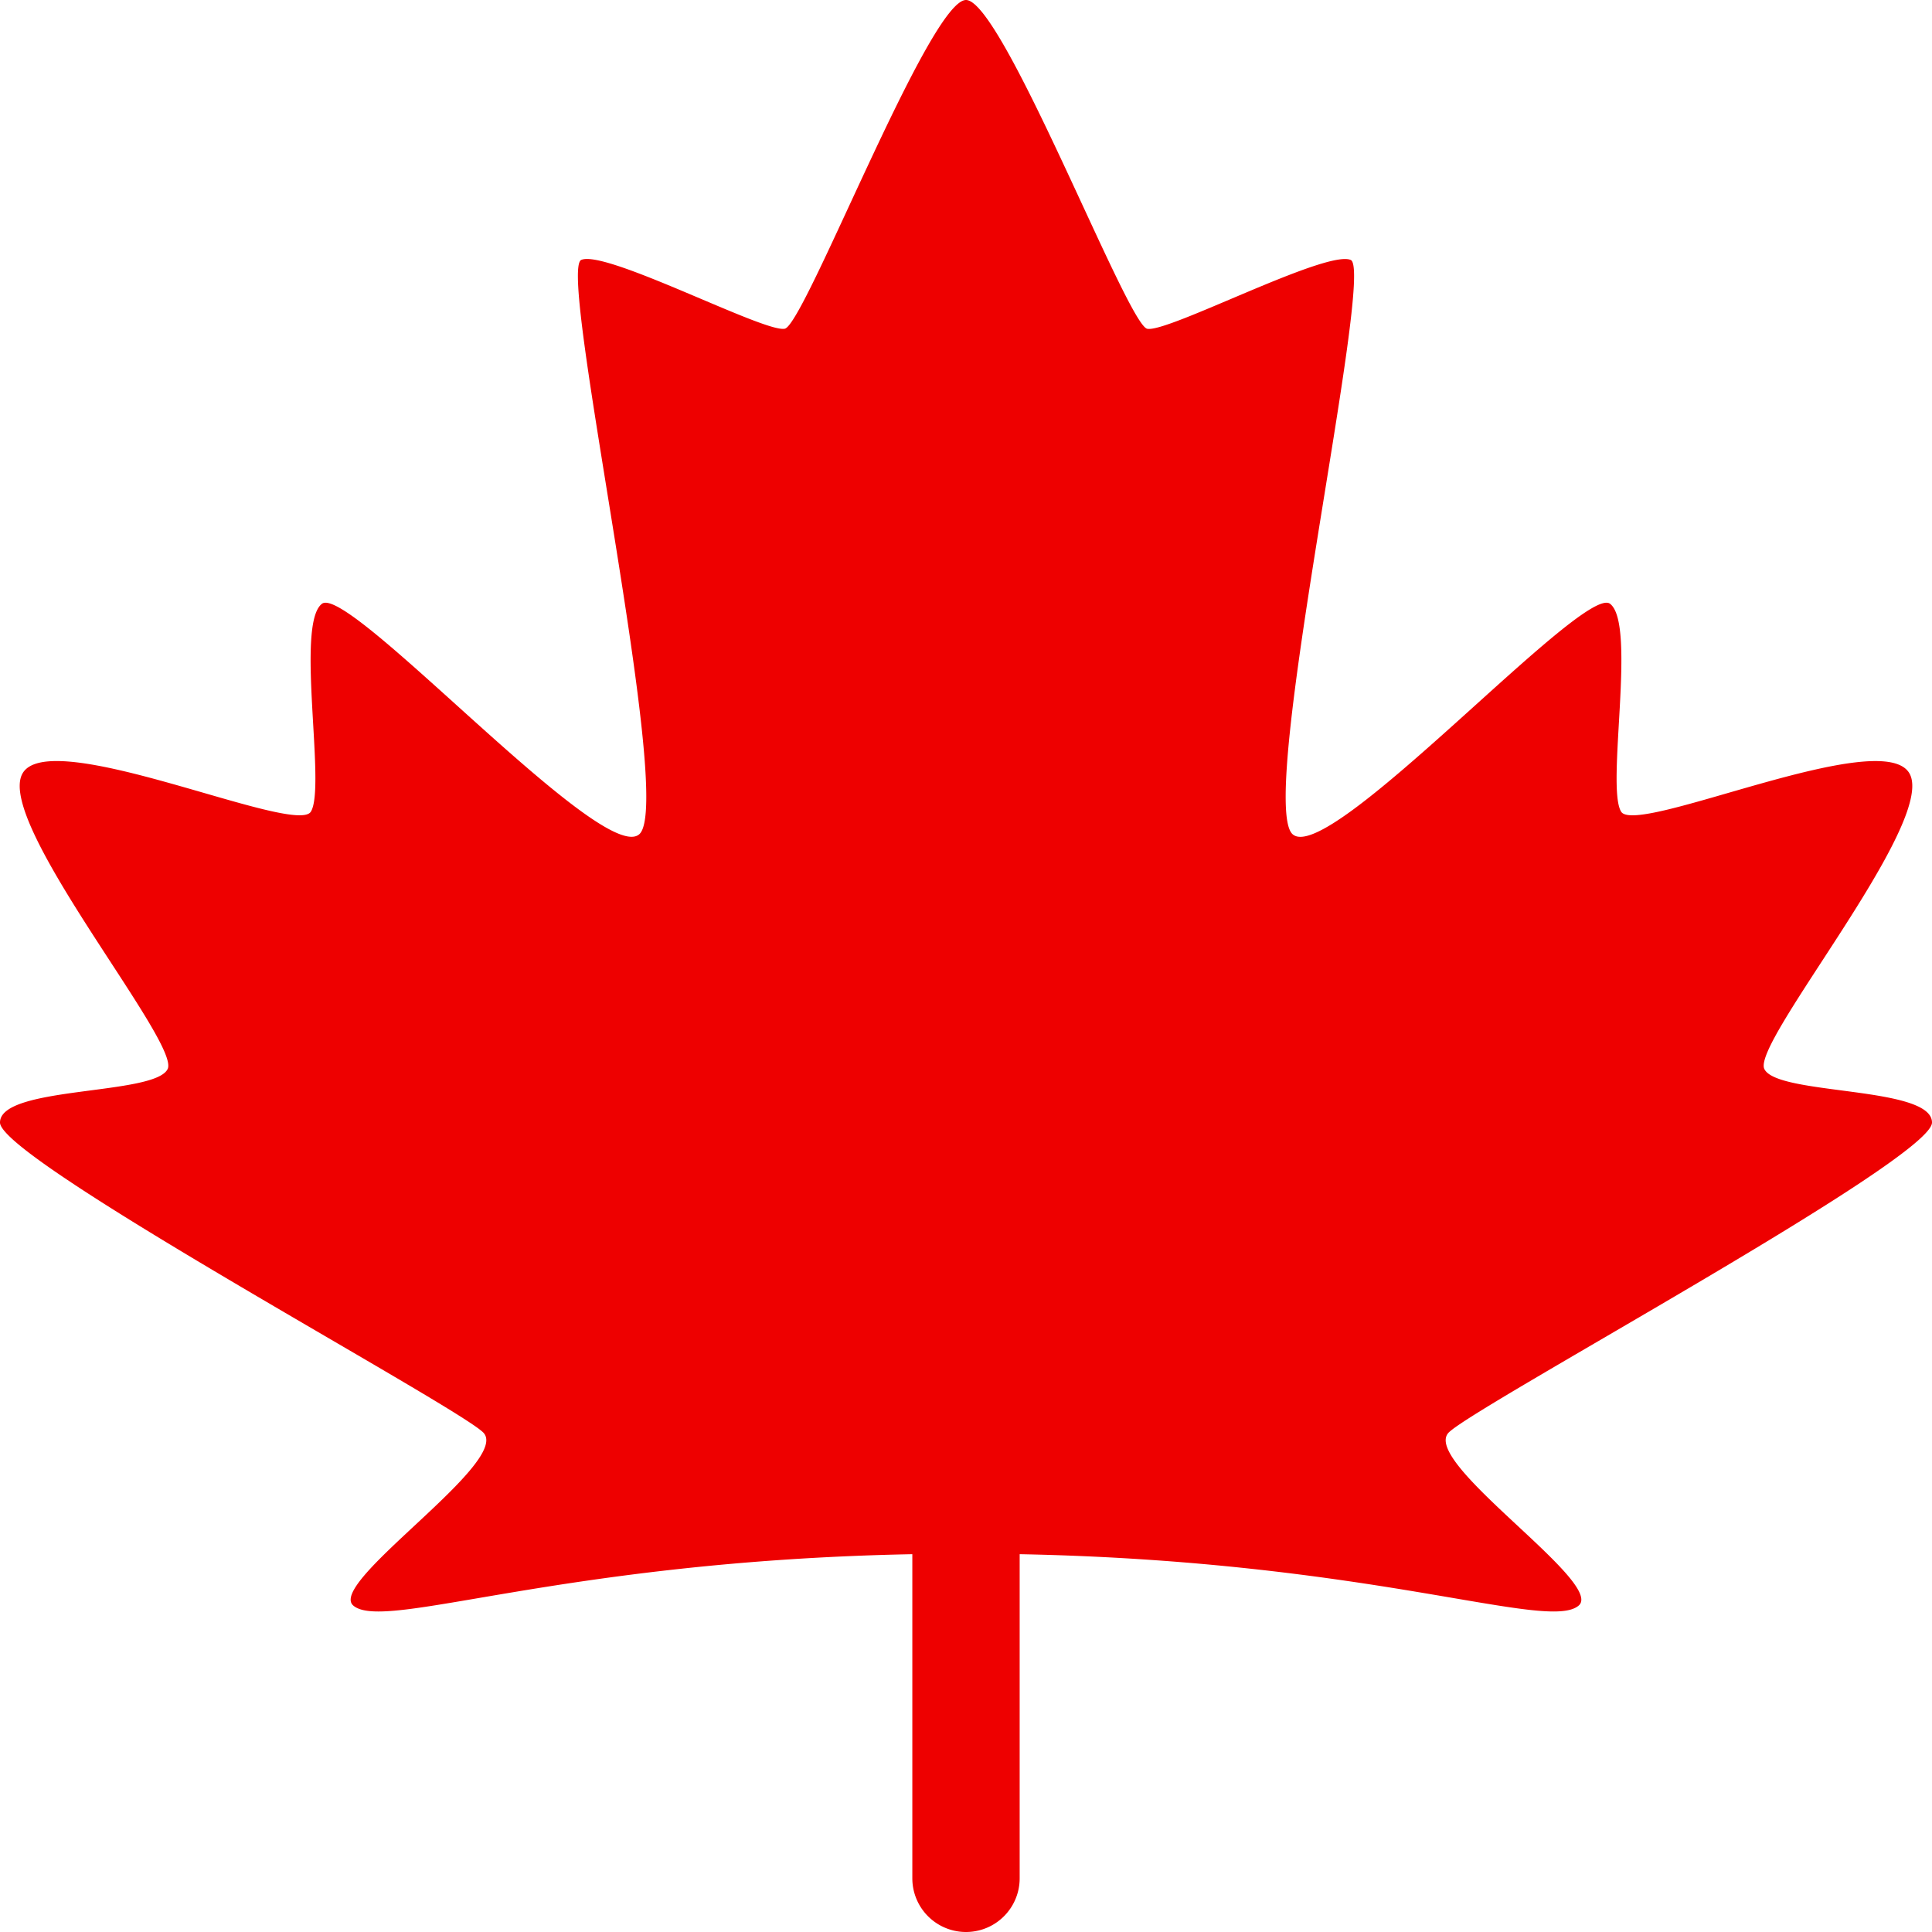 <svg xmlns="http://www.w3.org/2000/svg" viewBox="0 0 36 36"><path fill="#e00" d="M36 20.917c0-.688-2.895-.5-3.125-1s3.208-4.584 2.708-5.5-5.086 1.167-5.375.708c-.288-.458.292-3.5-.208-3.875s-5.25 4.916-5.917 4.292c-.666-.625 1.542-10.5 1.086-10.698-.456-.198-3.419 1.365-3.793 1.282C21.002 6.042 18.682 0 18 0s-3.002 6.042-3.376 6.125c-.374.083-3.337-1.48-3.793-1.282-.456.198 1.752 10.073 1.085 10.698C11.25 16.166 6.5 10.875 6 11.25s.08 3.417-.208 3.875c-.289.458-4.875-1.625-5.375-.708s2.939 5 2.708 5.5-3.125.312-3.125 1 8.438 5.235 9 5.771c.562.535-2.914 2.802-2.417 3.229.576.496 3.839-.83 10.417-.957V35a1 1 0 1 0 2 0v-6.04c6.577.127 9.841 1.453 10.417.957.496-.428-2.979-2.694-2.417-3.229.562-.536 9-5.084 9-5.771z"/></svg>